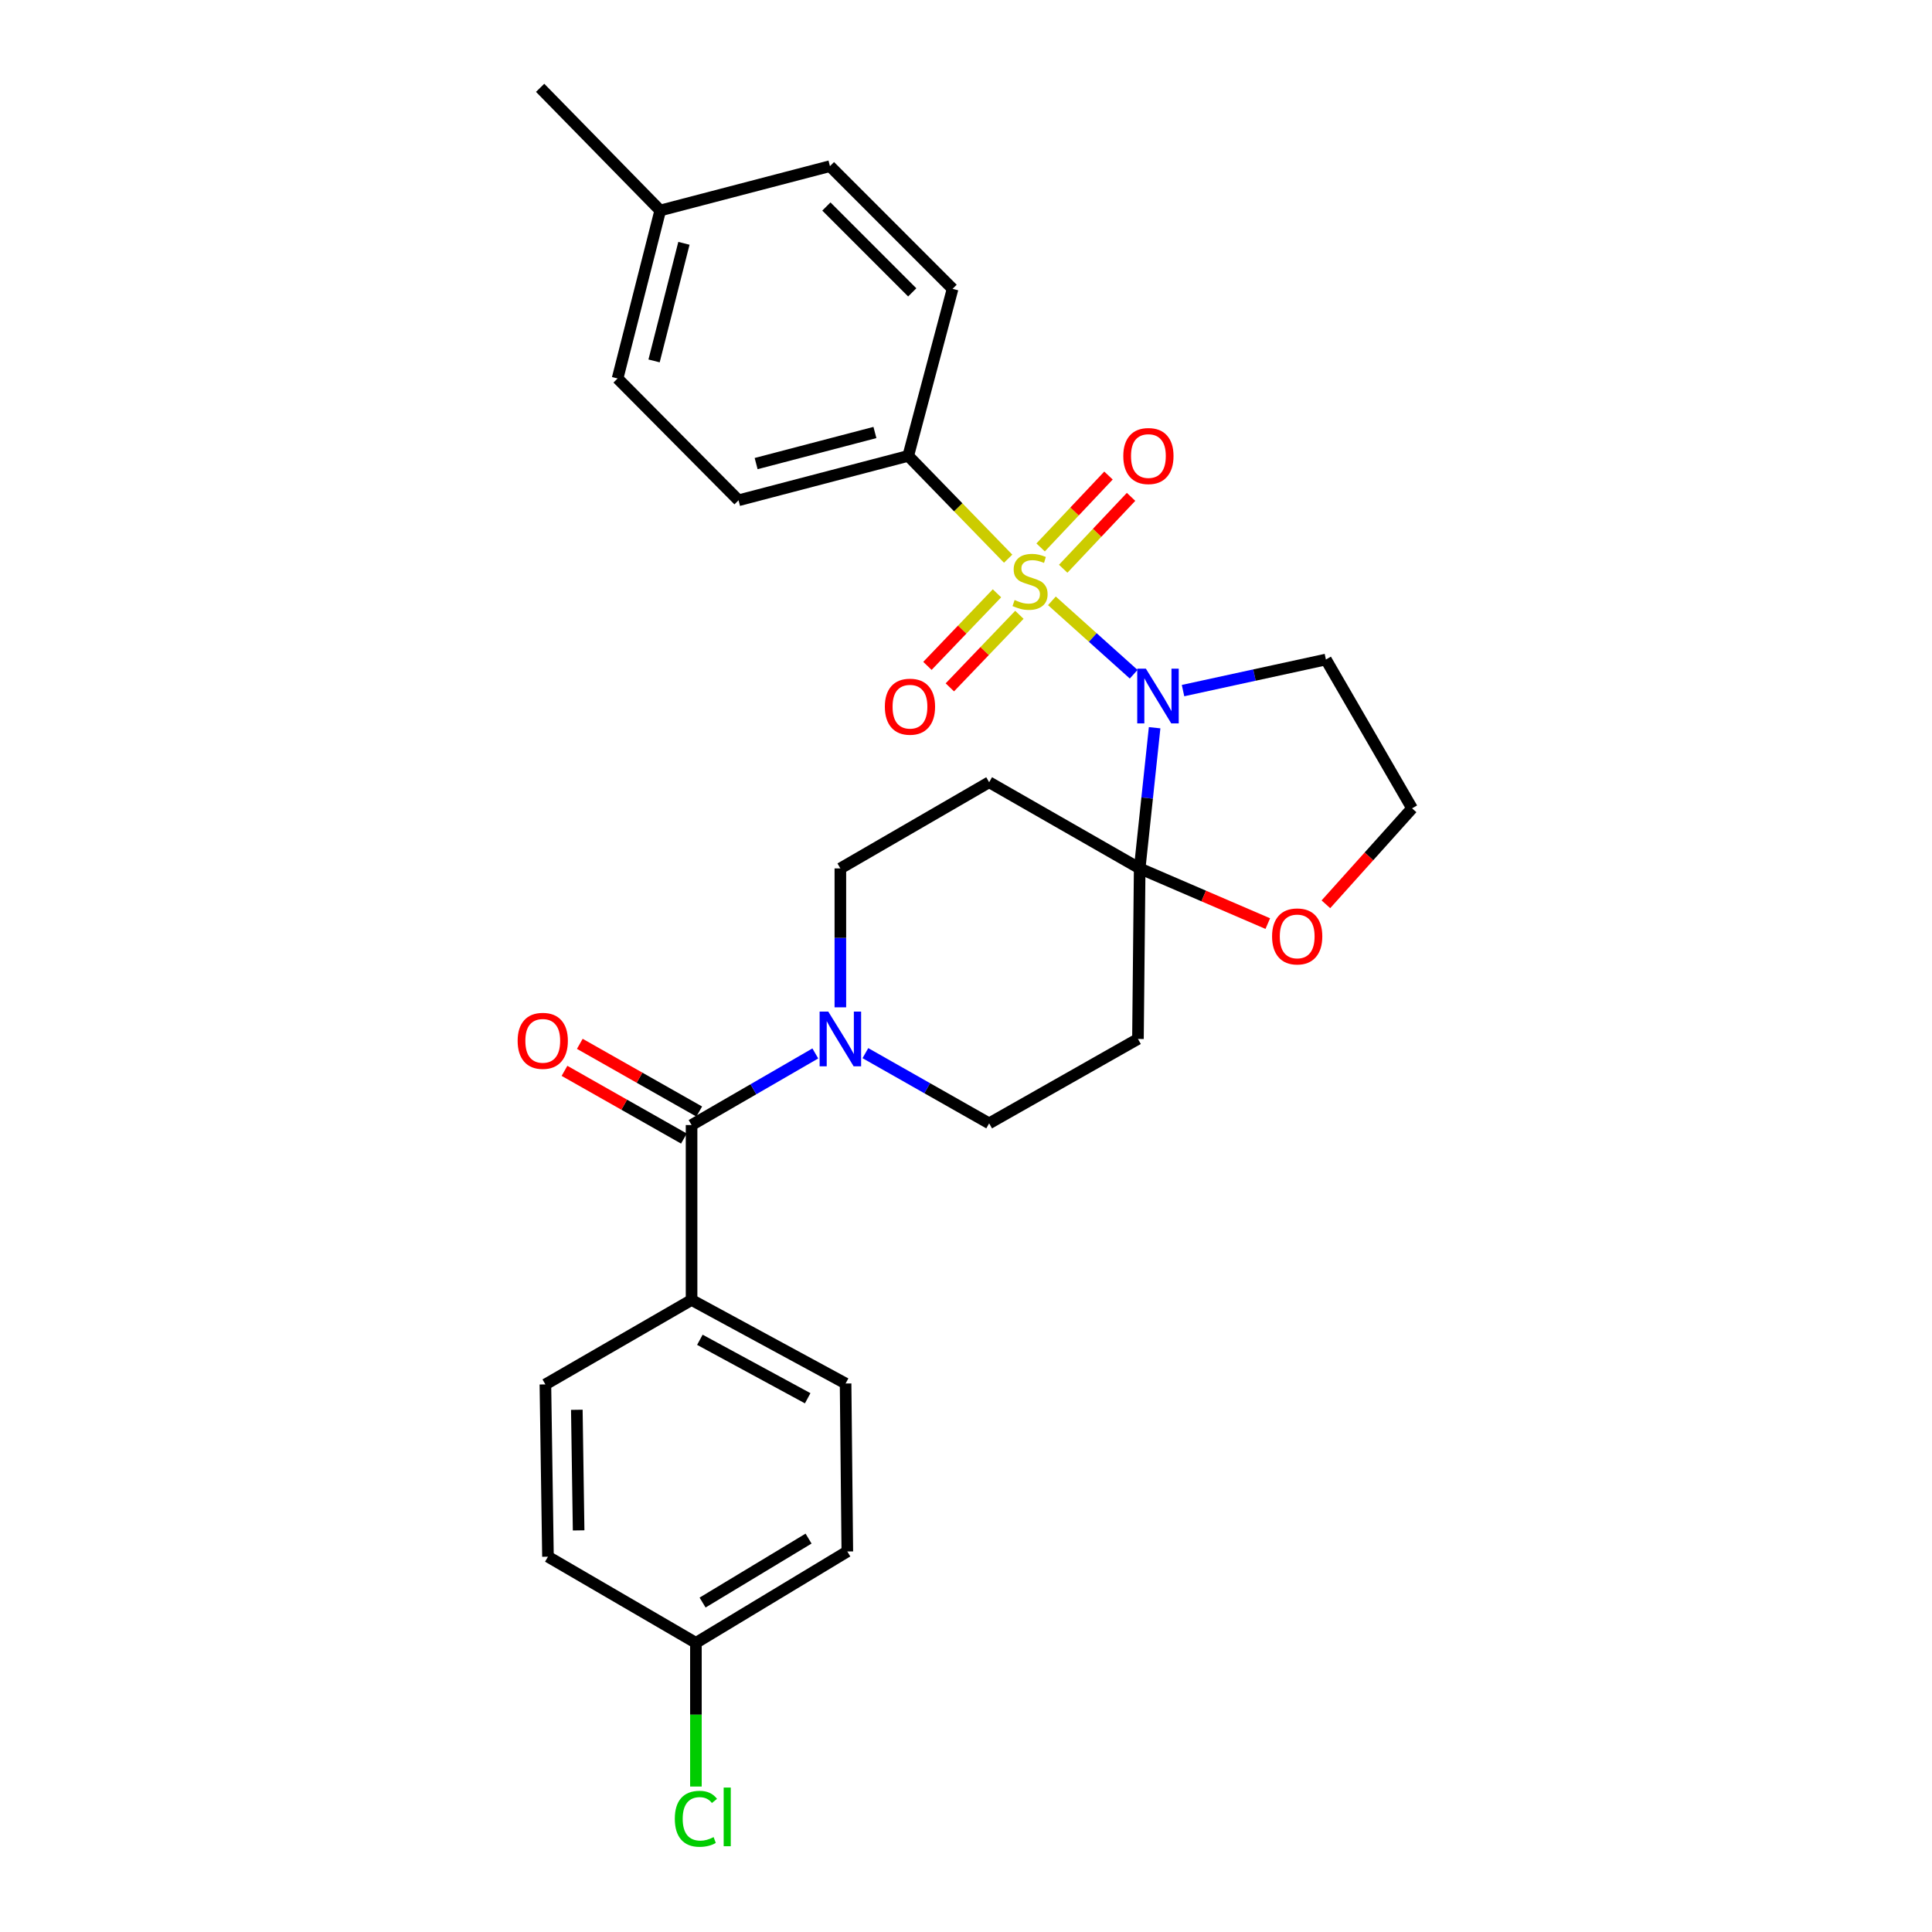 <?xml version='1.0' encoding='iso-8859-1'?>
<svg version='1.1' baseProfile='full'
              xmlns='http://www.w3.org/2000/svg'
                      xmlns:rdkit='http://www.rdkit.org/xml'
                      xmlns:xlink='http://www.w3.org/1999/xlink'
                  xml:space='preserve'
width='1000px' height='1000px' viewBox='0 0 1000 1000'>
<!-- END OF HEADER -->
<rect style='opacity:1.0;fill:#FFFFFF;stroke:none' width='1000' height='1000' x='0' y='0'> </rect>
<path class='bond-0' d='M 544.461,310.989 L 565.624,329.982' style='fill:none;fill-rule:evenodd;stroke:#CCCC00;stroke-width:6px;stroke-linecap:butt;stroke-linejoin:miter;stroke-opacity:1' />
<path class='bond-0' d='M 565.624,329.982 L 586.786,348.976' style='fill:none;fill-rule:evenodd;stroke:#0000FF;stroke-width:6px;stroke-linecap:butt;stroke-linejoin:miter;stroke-opacity:1' />
<path class='bond-6' d='M 521.815,289.172 L 495.96,262.566' style='fill:none;fill-rule:evenodd;stroke:#CCCC00;stroke-width:6px;stroke-linecap:butt;stroke-linejoin:miter;stroke-opacity:1' />
<path class='bond-6' d='M 495.96,262.566 L 470.105,235.96' style='fill:none;fill-rule:evenodd;stroke:#000000;stroke-width:6px;stroke-linecap:butt;stroke-linejoin:miter;stroke-opacity:1' />
<path class='bond-7' d='M 550.311,294.379 L 567.875,275.776' style='fill:none;fill-rule:evenodd;stroke:#CCCC00;stroke-width:6px;stroke-linecap:butt;stroke-linejoin:miter;stroke-opacity:1' />
<path class='bond-7' d='M 567.875,275.776 L 585.439,257.173' style='fill:none;fill-rule:evenodd;stroke:#FF0000;stroke-width:6px;stroke-linecap:butt;stroke-linejoin:miter;stroke-opacity:1' />
<path class='bond-7' d='M 538.625,283.347 L 556.189,264.743' style='fill:none;fill-rule:evenodd;stroke:#CCCC00;stroke-width:6px;stroke-linecap:butt;stroke-linejoin:miter;stroke-opacity:1' />
<path class='bond-7' d='M 556.189,264.743 L 573.753,246.14' style='fill:none;fill-rule:evenodd;stroke:#FF0000;stroke-width:6px;stroke-linecap:butt;stroke-linejoin:miter;stroke-opacity:1' />
<path class='bond-8' d='M 516.03,307.1 L 498.031,325.879' style='fill:none;fill-rule:evenodd;stroke:#CCCC00;stroke-width:6px;stroke-linecap:butt;stroke-linejoin:miter;stroke-opacity:1' />
<path class='bond-8' d='M 498.031,325.879 L 480.033,344.659' style='fill:none;fill-rule:evenodd;stroke:#FF0000;stroke-width:6px;stroke-linecap:butt;stroke-linejoin:miter;stroke-opacity:1' />
<path class='bond-8' d='M 527.633,318.22 L 509.634,337' style='fill:none;fill-rule:evenodd;stroke:#CCCC00;stroke-width:6px;stroke-linecap:butt;stroke-linejoin:miter;stroke-opacity:1' />
<path class='bond-8' d='M 509.634,337 L 491.636,355.779' style='fill:none;fill-rule:evenodd;stroke:#FF0000;stroke-width:6px;stroke-linecap:butt;stroke-linejoin:miter;stroke-opacity:1' />
<path class='bond-1' d='M 597.629,376.674 L 593.763,413.083' style='fill:none;fill-rule:evenodd;stroke:#0000FF;stroke-width:6px;stroke-linecap:butt;stroke-linejoin:miter;stroke-opacity:1' />
<path class='bond-1' d='M 593.763,413.083 L 589.897,449.492' style='fill:none;fill-rule:evenodd;stroke:#000000;stroke-width:6px;stroke-linecap:butt;stroke-linejoin:miter;stroke-opacity:1' />
<path class='bond-13' d='M 612.334,357.452 L 649.311,349.41' style='fill:none;fill-rule:evenodd;stroke:#0000FF;stroke-width:6px;stroke-linecap:butt;stroke-linejoin:miter;stroke-opacity:1' />
<path class='bond-13' d='M 649.311,349.41 L 686.289,341.369' style='fill:none;fill-rule:evenodd;stroke:#000000;stroke-width:6px;stroke-linecap:butt;stroke-linejoin:miter;stroke-opacity:1' />
<path class='bond-4' d='M 589.897,449.492 L 511.979,404.886' style='fill:none;fill-rule:evenodd;stroke:#000000;stroke-width:6px;stroke-linecap:butt;stroke-linejoin:miter;stroke-opacity:1' />
<path class='bond-5' d='M 589.897,449.492 L 589.004,537.759' style='fill:none;fill-rule:evenodd;stroke:#000000;stroke-width:6px;stroke-linecap:butt;stroke-linejoin:miter;stroke-opacity:1' />
<path class='bond-9' d='M 589.897,449.492 L 623.05,463.772' style='fill:none;fill-rule:evenodd;stroke:#000000;stroke-width:6px;stroke-linecap:butt;stroke-linejoin:miter;stroke-opacity:1' />
<path class='bond-9' d='M 623.05,463.772 L 656.204,478.052' style='fill:none;fill-rule:evenodd;stroke:#FF0000;stroke-width:6px;stroke-linecap:butt;stroke-linejoin:miter;stroke-opacity:1' />
<path class='bond-2' d='M 357.955,582.32 L 389.981,563.79' style='fill:none;fill-rule:evenodd;stroke:#000000;stroke-width:6px;stroke-linecap:butt;stroke-linejoin:miter;stroke-opacity:1' />
<path class='bond-2' d='M 389.981,563.79 L 422.007,545.26' style='fill:none;fill-rule:evenodd;stroke:#0000FF;stroke-width:6px;stroke-linecap:butt;stroke-linejoin:miter;stroke-opacity:1' />
<path class='bond-10' d='M 357.955,582.32 L 357.955,672.855' style='fill:none;fill-rule:evenodd;stroke:#000000;stroke-width:6px;stroke-linecap:butt;stroke-linejoin:miter;stroke-opacity:1' />
<path class='bond-14' d='M 361.918,575.33 L 331.012,557.808' style='fill:none;fill-rule:evenodd;stroke:#000000;stroke-width:6px;stroke-linecap:butt;stroke-linejoin:miter;stroke-opacity:1' />
<path class='bond-14' d='M 331.012,557.808 L 300.106,540.286' style='fill:none;fill-rule:evenodd;stroke:#FF0000;stroke-width:6px;stroke-linecap:butt;stroke-linejoin:miter;stroke-opacity:1' />
<path class='bond-14' d='M 353.992,589.311 L 323.086,571.789' style='fill:none;fill-rule:evenodd;stroke:#000000;stroke-width:6px;stroke-linecap:butt;stroke-linejoin:miter;stroke-opacity:1' />
<path class='bond-14' d='M 323.086,571.789 L 292.18,554.267' style='fill:none;fill-rule:evenodd;stroke:#FF0000;stroke-width:6px;stroke-linecap:butt;stroke-linejoin:miter;stroke-opacity:1' />
<path class='bond-3' d='M 447.925,545.107 L 479.952,563.276' style='fill:none;fill-rule:evenodd;stroke:#0000FF;stroke-width:6px;stroke-linecap:butt;stroke-linejoin:miter;stroke-opacity:1' />
<path class='bond-3' d='M 479.952,563.276 L 511.979,581.445' style='fill:none;fill-rule:evenodd;stroke:#000000;stroke-width:6px;stroke-linecap:butt;stroke-linejoin:miter;stroke-opacity:1' />
<path class='bond-30' d='M 434.971,521.392 L 434.971,485.442' style='fill:none;fill-rule:evenodd;stroke:#0000FF;stroke-width:6px;stroke-linecap:butt;stroke-linejoin:miter;stroke-opacity:1' />
<path class='bond-30' d='M 434.971,485.442 L 434.971,449.492' style='fill:none;fill-rule:evenodd;stroke:#000000;stroke-width:6px;stroke-linecap:butt;stroke-linejoin:miter;stroke-opacity:1' />
<path class='bond-12' d='M 511.979,404.886 L 434.971,449.492' style='fill:none;fill-rule:evenodd;stroke:#000000;stroke-width:6px;stroke-linecap:butt;stroke-linejoin:miter;stroke-opacity:1' />
<path class='bond-11' d='M 589.004,537.759 L 511.979,581.445' style='fill:none;fill-rule:evenodd;stroke:#000000;stroke-width:6px;stroke-linecap:butt;stroke-linejoin:miter;stroke-opacity:1' />
<path class='bond-15' d='M 470.105,235.96 L 382.267,258.951' style='fill:none;fill-rule:evenodd;stroke:#000000;stroke-width:6px;stroke-linecap:butt;stroke-linejoin:miter;stroke-opacity:1' />
<path class='bond-15' d='M 452.86,223.861 L 391.373,239.955' style='fill:none;fill-rule:evenodd;stroke:#000000;stroke-width:6px;stroke-linecap:butt;stroke-linejoin:miter;stroke-opacity:1' />
<path class='bond-16' d='M 470.105,235.96 L 493.06,149.497' style='fill:none;fill-rule:evenodd;stroke:#000000;stroke-width:6px;stroke-linecap:butt;stroke-linejoin:miter;stroke-opacity:1' />
<path class='bond-28' d='M 686.281,468.063 L 708.584,443.229' style='fill:none;fill-rule:evenodd;stroke:#FF0000;stroke-width:6px;stroke-linecap:butt;stroke-linejoin:miter;stroke-opacity:1' />
<path class='bond-28' d='M 708.584,443.229 L 730.886,418.395' style='fill:none;fill-rule:evenodd;stroke:#000000;stroke-width:6px;stroke-linecap:butt;stroke-linejoin:miter;stroke-opacity:1' />
<path class='bond-17' d='M 357.955,672.855 L 437.677,716.095' style='fill:none;fill-rule:evenodd;stroke:#000000;stroke-width:6px;stroke-linecap:butt;stroke-linejoin:miter;stroke-opacity:1' />
<path class='bond-17' d='M 362.251,693.468 L 418.056,723.736' style='fill:none;fill-rule:evenodd;stroke:#000000;stroke-width:6px;stroke-linecap:butt;stroke-linejoin:miter;stroke-opacity:1' />
<path class='bond-18' d='M 357.955,672.855 L 282.295,716.568' style='fill:none;fill-rule:evenodd;stroke:#000000;stroke-width:6px;stroke-linecap:butt;stroke-linejoin:miter;stroke-opacity:1' />
<path class='bond-19' d='M 686.289,341.369 L 730.886,418.395' style='fill:none;fill-rule:evenodd;stroke:#000000;stroke-width:6px;stroke-linecap:butt;stroke-linejoin:miter;stroke-opacity:1' />
<path class='bond-23' d='M 382.267,258.951 L 319.661,195.898' style='fill:none;fill-rule:evenodd;stroke:#000000;stroke-width:6px;stroke-linecap:butt;stroke-linejoin:miter;stroke-opacity:1' />
<path class='bond-24' d='M 493.06,149.497 L 429.579,85.999' style='fill:none;fill-rule:evenodd;stroke:#000000;stroke-width:6px;stroke-linecap:butt;stroke-linejoin:miter;stroke-opacity:1' />
<path class='bond-24' d='M 472.172,151.335 L 427.735,106.886' style='fill:none;fill-rule:evenodd;stroke:#000000;stroke-width:6px;stroke-linecap:butt;stroke-linejoin:miter;stroke-opacity:1' />
<path class='bond-22' d='M 437.677,716.095 L 438.57,803.04' style='fill:none;fill-rule:evenodd;stroke:#000000;stroke-width:6px;stroke-linecap:butt;stroke-linejoin:miter;stroke-opacity:1' />
<path class='bond-21' d='M 282.295,716.568 L 283.626,805.745' style='fill:none;fill-rule:evenodd;stroke:#000000;stroke-width:6px;stroke-linecap:butt;stroke-linejoin:miter;stroke-opacity:1' />
<path class='bond-21' d='M 298.564,729.705 L 299.496,792.129' style='fill:none;fill-rule:evenodd;stroke:#000000;stroke-width:6px;stroke-linecap:butt;stroke-linejoin:miter;stroke-opacity:1' />
<path class='bond-20' d='M 360.205,850.334 L 283.626,805.745' style='fill:none;fill-rule:evenodd;stroke:#000000;stroke-width:6px;stroke-linecap:butt;stroke-linejoin:miter;stroke-opacity:1' />
<path class='bond-26' d='M 360.205,850.334 L 360.205,887.522' style='fill:none;fill-rule:evenodd;stroke:#000000;stroke-width:6px;stroke-linecap:butt;stroke-linejoin:miter;stroke-opacity:1' />
<path class='bond-26' d='M 360.205,887.522 L 360.205,924.709' style='fill:none;fill-rule:evenodd;stroke:#00CC00;stroke-width:6px;stroke-linecap:butt;stroke-linejoin:miter;stroke-opacity:1' />
<path class='bond-31' d='M 360.205,850.334 L 438.57,803.04' style='fill:none;fill-rule:evenodd;stroke:#000000;stroke-width:6px;stroke-linecap:butt;stroke-linejoin:miter;stroke-opacity:1' />
<path class='bond-31' d='M 363.655,829.48 L 418.511,796.374' style='fill:none;fill-rule:evenodd;stroke:#000000;stroke-width:6px;stroke-linecap:butt;stroke-linejoin:miter;stroke-opacity:1' />
<path class='bond-29' d='M 319.661,195.898 L 341.732,108.945' style='fill:none;fill-rule:evenodd;stroke:#000000;stroke-width:6px;stroke-linecap:butt;stroke-linejoin:miter;stroke-opacity:1' />
<path class='bond-29' d='M 338.549,186.809 L 353.998,125.942' style='fill:none;fill-rule:evenodd;stroke:#000000;stroke-width:6px;stroke-linecap:butt;stroke-linejoin:miter;stroke-opacity:1' />
<path class='bond-25' d='M 429.579,85.999 L 341.732,108.945' style='fill:none;fill-rule:evenodd;stroke:#000000;stroke-width:6px;stroke-linecap:butt;stroke-linejoin:miter;stroke-opacity:1' />
<path class='bond-27' d='M 341.732,108.945 L 279.572,45.455' style='fill:none;fill-rule:evenodd;stroke:#000000;stroke-width:6px;stroke-linecap:butt;stroke-linejoin:miter;stroke-opacity:1' />
<path  class='atom-0' d='M 525.157 310.563
Q 525.477 310.683, 526.797 311.243
Q 528.117 311.803, 529.557 312.163
Q 531.037 312.483, 532.477 312.483
Q 535.157 312.483, 536.717 311.203
Q 538.277 309.883, 538.277 307.603
Q 538.277 306.043, 537.477 305.083
Q 536.717 304.123, 535.517 303.603
Q 534.317 303.083, 532.317 302.483
Q 529.797 301.723, 528.277 301.003
Q 526.797 300.283, 525.717 298.763
Q 524.677 297.243, 524.677 294.683
Q 524.677 291.123, 527.077 288.923
Q 529.517 286.723, 534.317 286.723
Q 537.597 286.723, 541.317 288.283
L 540.397 291.363
Q 536.997 289.963, 534.437 289.963
Q 531.677 289.963, 530.157 291.123
Q 528.637 292.243, 528.677 294.203
Q 528.677 295.723, 529.437 296.643
Q 530.237 297.563, 531.357 298.083
Q 532.517 298.603, 534.437 299.203
Q 536.997 300.003, 538.517 300.803
Q 540.037 301.603, 541.117 303.243
Q 542.237 304.843, 542.237 307.603
Q 542.237 311.523, 539.597 313.643
Q 536.997 315.723, 532.637 315.723
Q 530.117 315.723, 528.197 315.163
Q 526.317 314.643, 524.077 313.723
L 525.157 310.563
' fill='#CCCC00'/>
<path  class='atom-1' d='M 593.11 346.111
L 602.39 361.111
Q 603.31 362.591, 604.79 365.271
Q 606.27 367.951, 606.35 368.111
L 606.35 346.111
L 610.11 346.111
L 610.11 374.431
L 606.23 374.431
L 596.27 358.031
Q 595.11 356.111, 593.87 353.911
Q 592.67 351.711, 592.31 351.031
L 592.31 374.431
L 588.63 374.431
L 588.63 346.111
L 593.11 346.111
' fill='#0000FF'/>
<path  class='atom-4' d='M 428.711 523.599
L 437.991 538.599
Q 438.911 540.079, 440.391 542.759
Q 441.871 545.439, 441.951 545.599
L 441.951 523.599
L 445.711 523.599
L 445.711 551.919
L 441.831 551.919
L 431.871 535.519
Q 430.711 533.599, 429.471 531.399
Q 428.271 529.199, 427.911 528.519
L 427.911 551.919
L 424.231 551.919
L 424.231 523.599
L 428.711 523.599
' fill='#0000FF'/>
<path  class='atom-8' d='M 581.415 236.04
Q 581.415 229.24, 584.775 225.44
Q 588.135 221.64, 594.415 221.64
Q 600.695 221.64, 604.055 225.44
Q 607.415 229.24, 607.415 236.04
Q 607.415 242.92, 604.015 246.84
Q 600.615 250.72, 594.415 250.72
Q 588.175 250.72, 584.775 246.84
Q 581.415 242.96, 581.415 236.04
M 594.415 247.52
Q 598.735 247.52, 601.055 244.64
Q 603.415 241.72, 603.415 236.04
Q 603.415 230.48, 601.055 227.68
Q 598.735 224.84, 594.415 224.84
Q 590.095 224.84, 587.735 227.64
Q 585.415 230.44, 585.415 236.04
Q 585.415 241.76, 587.735 244.64
Q 590.095 247.52, 594.415 247.52
' fill='#FF0000'/>
<path  class='atom-9' d='M 457.998 365.779
Q 457.998 358.979, 461.358 355.179
Q 464.718 351.379, 470.998 351.379
Q 477.278 351.379, 480.638 355.179
Q 483.998 358.979, 483.998 365.779
Q 483.998 372.659, 480.598 376.579
Q 477.198 380.459, 470.998 380.459
Q 464.758 380.459, 461.358 376.579
Q 457.998 372.699, 457.998 365.779
M 470.998 377.259
Q 475.318 377.259, 477.638 374.379
Q 479.998 371.459, 479.998 365.779
Q 479.998 360.219, 477.638 357.419
Q 475.318 354.579, 470.998 354.579
Q 466.678 354.579, 464.318 357.379
Q 461.998 360.179, 461.998 365.779
Q 461.998 371.499, 464.318 374.379
Q 466.678 377.259, 470.998 377.259
' fill='#FF0000'/>
<path  class='atom-10' d='M 658.423 484.688
Q 658.423 477.888, 661.783 474.088
Q 665.143 470.288, 671.423 470.288
Q 677.703 470.288, 681.063 474.088
Q 684.423 477.888, 684.423 484.688
Q 684.423 491.568, 681.023 495.488
Q 677.623 499.368, 671.423 499.368
Q 665.183 499.368, 661.783 495.488
Q 658.423 491.608, 658.423 484.688
M 671.423 496.168
Q 675.743 496.168, 678.063 493.288
Q 680.423 490.368, 680.423 484.688
Q 680.423 479.128, 678.063 476.328
Q 675.743 473.488, 671.423 473.488
Q 667.103 473.488, 664.743 476.288
Q 662.423 479.088, 662.423 484.688
Q 662.423 490.408, 664.743 493.288
Q 667.103 496.168, 671.423 496.168
' fill='#FF0000'/>
<path  class='atom-15' d='M 267.929 538.732
Q 267.929 531.932, 271.289 528.132
Q 274.649 524.332, 280.929 524.332
Q 287.209 524.332, 290.569 528.132
Q 293.929 531.932, 293.929 538.732
Q 293.929 545.612, 290.529 549.532
Q 287.129 553.412, 280.929 553.412
Q 274.689 553.412, 271.289 549.532
Q 267.929 545.652, 267.929 538.732
M 280.929 550.212
Q 285.249 550.212, 287.569 547.332
Q 289.929 544.412, 289.929 538.732
Q 289.929 533.172, 287.569 530.372
Q 285.249 527.532, 280.929 527.532
Q 276.609 527.532, 274.249 530.332
Q 271.929 533.132, 271.929 538.732
Q 271.929 544.452, 274.249 547.332
Q 276.609 550.212, 280.929 550.212
' fill='#FF0000'/>
<path  class='atom-27' d='M 349.285 941.402
Q 349.285 934.362, 352.565 930.682
Q 355.885 926.962, 362.165 926.962
Q 368.005 926.962, 371.125 931.082
L 368.485 933.242
Q 366.205 930.242, 362.165 930.242
Q 357.885 930.242, 355.605 933.122
Q 353.365 935.962, 353.365 941.402
Q 353.365 947.002, 355.685 949.882
Q 358.045 952.762, 362.605 952.762
Q 365.725 952.762, 369.365 950.882
L 370.485 953.882
Q 369.005 954.842, 366.765 955.402
Q 364.525 955.962, 362.045 955.962
Q 355.885 955.962, 352.565 952.202
Q 349.285 948.442, 349.285 941.402
' fill='#00CC00'/>
<path  class='atom-27' d='M 374.565 925.242
L 378.245 925.242
L 378.245 955.602
L 374.565 955.602
L 374.565 925.242
' fill='#00CC00'/>
</svg>
